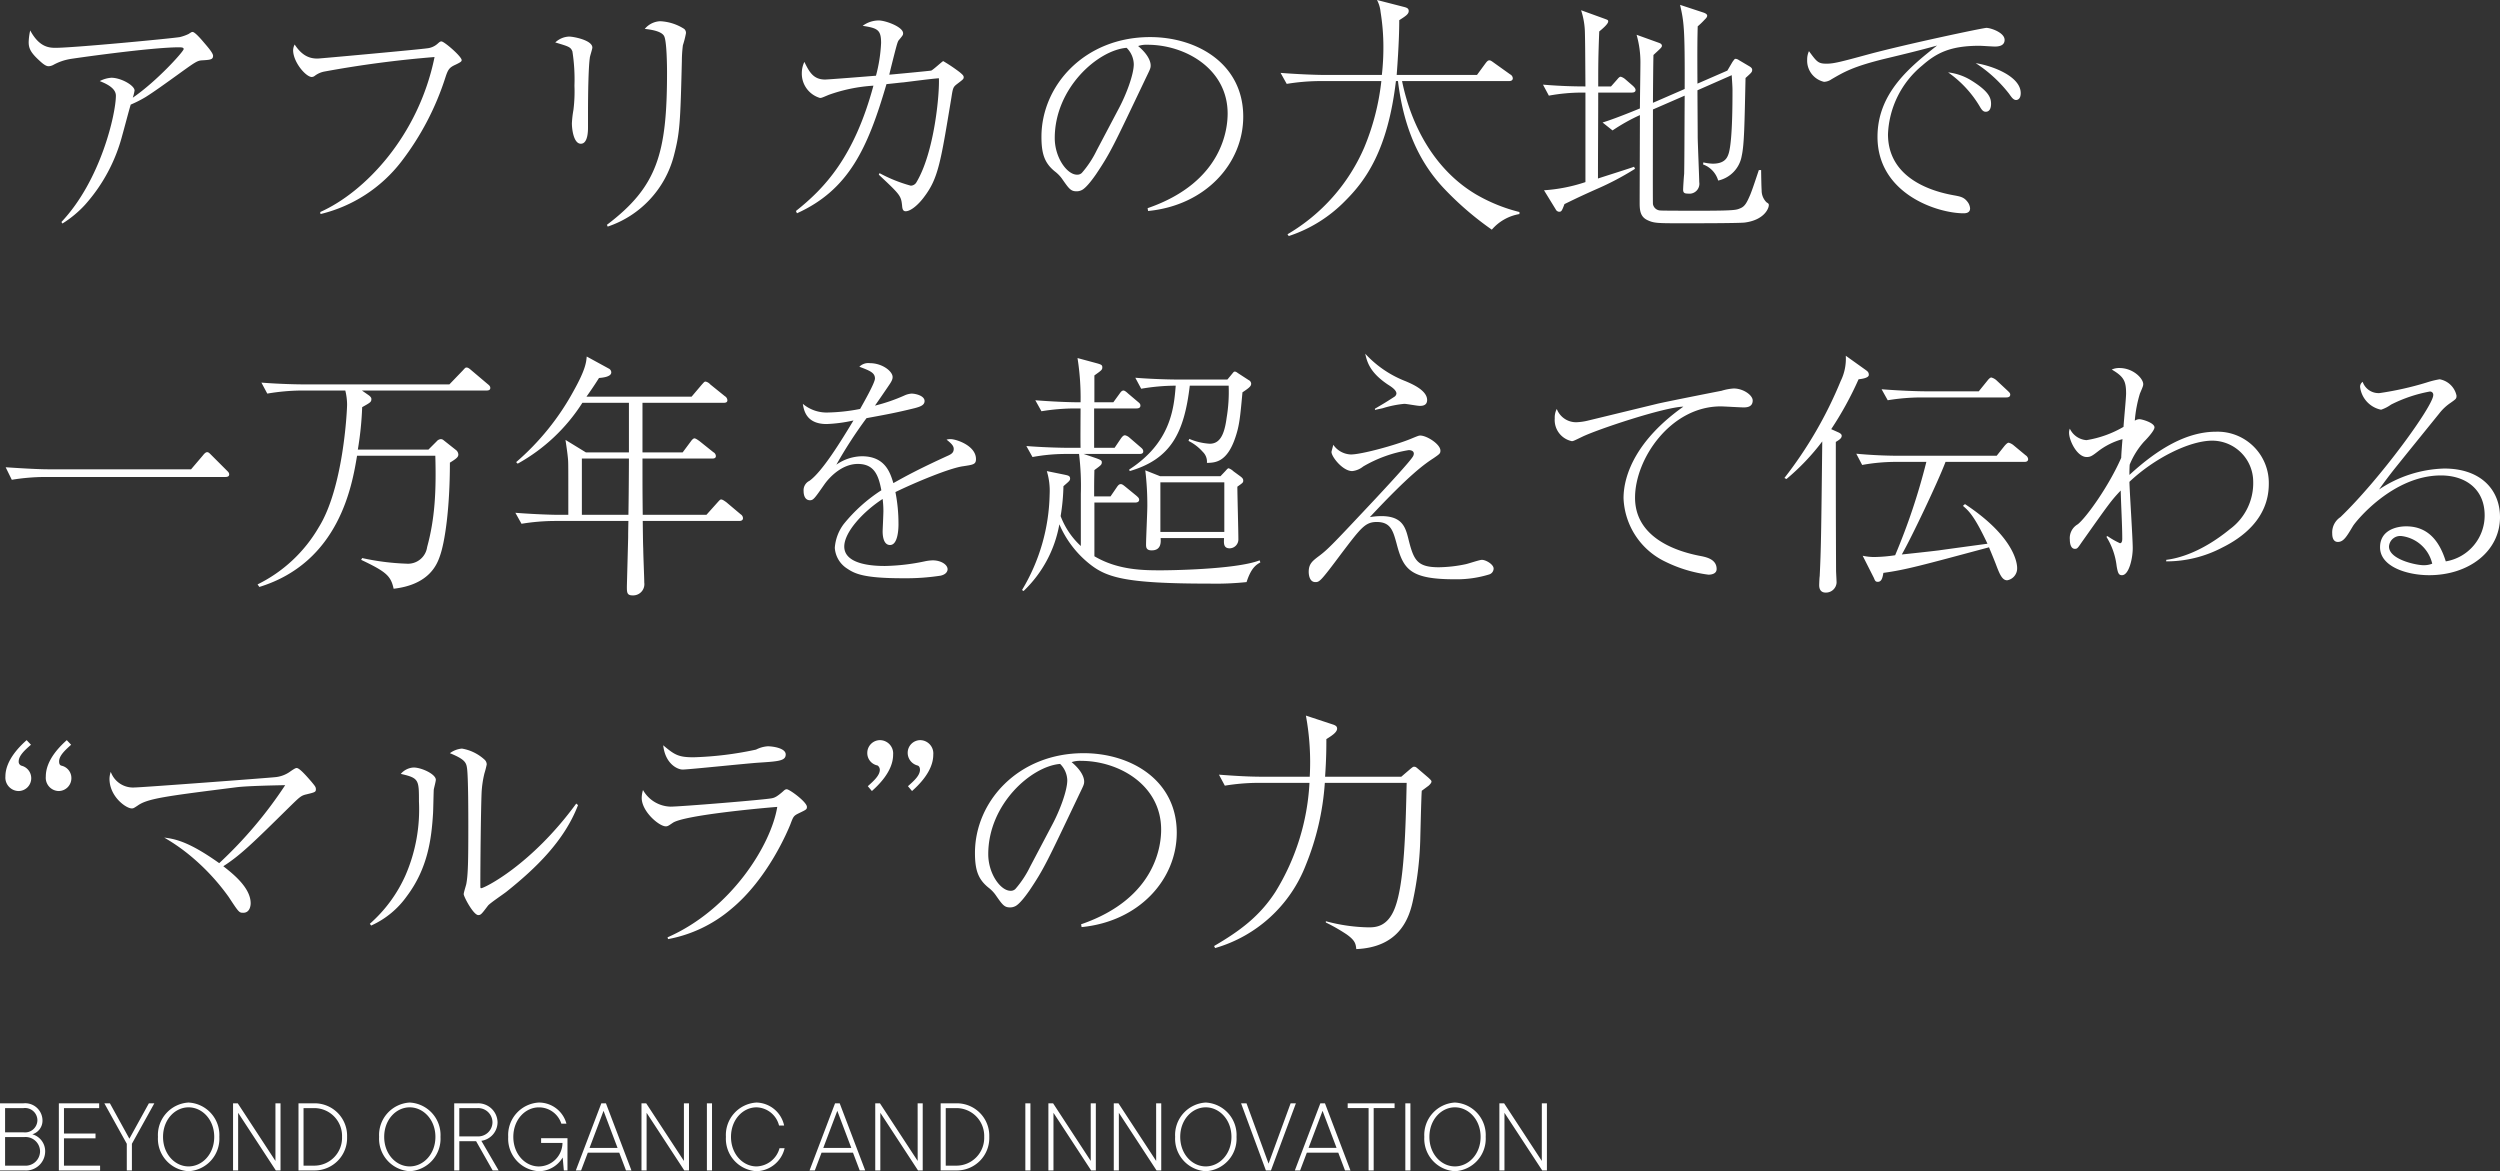 <svg xmlns="http://www.w3.org/2000/svg" viewBox="0 0 391.005 183.18"><rect x="0" y="0" width="391.005" height="183.18" fill="#333333" stroke="none"/><g fill="#fff"><path d="M5.055 177.405a2.22 2.22 0 001.59-2.2 2.708 2.708 0 00-2.97-2.645H0v10.5h3.805a3 3 0 003.26-2.985 2.752 2.752 0 00-2.01-2.67zm-1.38-4.095a1.931 1.931 0 012.175 1.89 1.933 1.933 0 01-2.175 1.9H.795v-3.79zm-2.88 9v-4.47h3.01a2.265 2.265 0 012.46 2.235 2.265 2.265 0 01-2.46 2.235zm9.21-4.275h4.935v-.75h-4.935v-3.975h5.505v-.75H9.205v10.5h6.45v-.75h-5.65zm10.23.06l-3.045-5.535h-.87l3.51 6.33v4.17h.8v-4.17l3.51-6.33h-.855zm9.255 5.085a5.089 5.089 0 004.815-5.37 5.089 5.089 0 00-4.815-5.37 5.086 5.086 0 00-4.785 5.37 5.086 5.086 0 004.785 5.37zm0-.75c-2.1 0-3.99-1.89-3.99-4.62s1.89-4.62 3.99-4.62c2.115 0 4.015 1.89 4.015 4.62s-1.9 4.62-4.015 4.62zm13.59-.855l-5.895-9.015h-.735v10.5h.795v-9.015l5.895 9.015h.735v-10.5h-.795zm6.125 1.485a5.072 5.072 0 005.08-5.25 5.072 5.072 0 00-5.08-5.25h-2.52v10.5zm-1.73-9.75h1.73a4.349 4.349 0 014.29 4.5 4.349 4.349 0 01-4.29 4.5h-1.73zm16.605 9.87a5.089 5.089 0 004.815-5.37 5.089 5.089 0 00-4.815-5.37 5.086 5.086 0 00-4.785 5.37 5.086 5.086 0 004.785 5.37zm0-.75c-2.1 0-3.99-1.89-3.99-4.62s1.89-4.62 3.99-4.62 4.02 1.89 4.02 4.62-1.905 4.62-4.02 4.62zm13.905.63l-2.7-4.635a2.953 2.953 0 002.535-2.88 3.032 3.032 0 00-3.15-2.985h-3.63v10.5h.8v-4.575h2.625l2.59 4.575zm-3.315-9.75a2.242 2.242 0 012.355 2.235 2.234 2.234 0 01-2.355 2.19h-2.835v-4.425zm9.96 5.45h3.345a3.732 3.732 0 01-3.7 3.675c-2.1 0-3.99-1.89-3.99-4.62s1.89-4.62 3.99-4.62a3.68 3.68 0 013.52 2.545h.795a4.452 4.452 0 00-4.32-3.3 5.086 5.086 0 00-4.785 5.37 5.086 5.086 0 004.785 5.37 4.359 4.359 0 003.735-2.145l.18 2.025h.57v-5.04H84.63zm14.13 4.3l-3.99-10.5h-.72l-3.99 10.5h.825l1.05-2.775h4.92l1.05 2.775zm-2.175-3.525h-4.38l2.19-5.8zm10.38 2.04l-5.9-9.015h-.735v10.5h.8v-9.015l5.895 9.015h.735v-10.5h-.795zm4.395 1.485v-10.5h-.8v10.5zm6.96.12a4.645 4.645 0 004.395-3.6h-.795a3.841 3.841 0 01-3.6 2.85c-2.1 0-3.99-1.89-3.99-4.62s1.89-4.62 3.99-4.62a3.74 3.74 0 013.525 2.85h.795a4.533 4.533 0 00-4.32-3.6 5.086 5.086 0 00-4.785 5.37 5.086 5.086 0 004.785 5.37zm17-.12l-3.99-10.5h-.725l-3.99 10.5h.825l1.05-2.775h4.92l1.05 2.775zm-2.175-3.525h-4.38l2.19-5.8zm10.38 2.04l-5.9-9.015h-.735v10.5h.795v-9.015l5.895 9.015h.735v-10.5h-.795zm6.115 1.485a5.072 5.072 0 005.085-5.25 5.072 5.072 0 00-5.085-5.25h-2.52v10.5zm-1.725-9.75h1.725a4.349 4.349 0 014.29 4.5 4.349 4.349 0 01-4.29 4.5h-1.725zm13.245 9.75v-10.5h-.795v10.5zm9.435-1.485l-5.89-9.015h-.735v10.5h.795v-9.015l5.89 9.015h.735v-10.5h-.8zm10.23 0l-5.895-9.015h-.735v10.5h.795v-9.015l5.895 9.015h.735v-10.5h-.8zm7.755 1.605a5.089 5.089 0 004.815-5.37 5.089 5.089 0 00-4.815-5.37 5.086 5.086 0 00-4.785 5.37 5.086 5.086 0 004.785 5.37zm0-.75c-2.1 0-3.99-1.89-3.99-4.62s1.89-4.62 3.99-4.62 4.02 1.89 4.02 4.62-1.905 4.62-4.02 4.62zm9.825-.435l-3.45-9.435h-.85l3.88 10.5h.795l3.9-10.5h-.825zm12.81 1.065l-3.99-10.5h-.72l-3.99 10.5h.825l1.05-2.775h4.92l1.05 2.775zm-2.175-3.525h-4.38l2.19-5.8zm5.805 3.525v-9.75h3.27v-.75h-7.335v.75h3.27v9.75zm5.745 0v-10.5h-.795v10.5zm6.96.12a5.089 5.089 0 004.815-5.37 5.089 5.089 0 00-4.815-5.37 5.086 5.086 0 00-4.785 5.37 5.086 5.086 0 004.785 5.37zm0-.75c-2.1 0-3.99-1.89-3.99-4.62s1.89-4.62 3.99-4.62 4.02 1.89 4.02 4.62-1.905 4.62-4.02 4.62zm13.59-.855l-5.895-9.015h-.74v10.5h.795v-9.015l5.905 9.015h.735v-10.5h-.795zM9.765 34.96a17.023 17.023 0 003.56-2.96 26.275 26.275 0 005.8-10.84c.2-.68 1.08-4.04 1.32-4.8a18.851 18.851 0 002.36-1.2c1.2-.76 2.56-1.72 5.88-4.12 1.8-1.28 2.2-1.56 2.88-1.6 1.36-.08 1.76-.12 1.76-.72 0-.44-.96-1.52-1.44-2.08-.4-.48-1.4-1.64-1.76-1.64-.16 0-.2.04-.64.32a6.987 6.987 0 01-1.36.48c-1.08.2-16.6 1.68-19.44 1.68-1.04 0-2.56-.12-3.96-2.72a9.261 9.261 0 00-.24 1.84c0 .96.32 1.64 1.68 2.88.6.56 1.04.88 1.44.88a1.767 1.767 0 00.72-.2 8.229 8.229 0 012.6-.92c.12-.04 12.6-1.84 17.04-1.84.52 0 .76.04.76.28 0 .36-4.16 5-7.96 7.6a6.545 6.545 0 00.28-1.12c0-.8-2.12-2-3.64-2a4.635 4.635 0 00-1.8.52c.64.28 2.52.96 2.52 2.28 0 2.76-2.32 13.2-8.52 19.76zm40.36-1.48a22.646 22.646 0 0012.64-8.2 43.185 43.185 0 006.92-13.24c.4-1.2.6-1.48 1.56-1.92.84-.4.96-.52.96-.72 0-.56-2.72-2.92-3.16-2.92-.16 0-.24.04-.52.28a2.887 2.887 0 01-1.76.8c-.96.16-16.76 1.6-17.08 1.6-1.04 0-2.32-.24-3.6-2.2a2.119 2.119 0 00-.24.88c0 1.88 2 4.2 2.92 4.2a.773.773 0 00.44-.16 3.6 3.6 0 011.48-.68 170.108 170.108 0 0117.28-2.28c-2.52 12.4-10.96 21.16-17.88 24.24zm41.84-15.88c0-3.16.08-7.16.28-8.52 0-.24.4-1.4.4-1.64 0-1.16-2.96-1.72-3.64-1.72a3.316 3.316 0 00-2.16.92c2.16.64 2.4.72 2.68 1.4a28.194 28.194 0 01.32 5.36 23.181 23.181 0 01-.16 3.8 16.528 16.528 0 00-.24 2.08c0 .96.28 3.2 1.4 3.2s1.12-2.04 1.12-2.6V17.6zm3.08 17.84a15.924 15.924 0 0010.36-11.12c.92-3.56 1-5 1.24-14.8a20.183 20.183 0 01.16-2.44 14.372 14.372 0 00.48-1.88.808.808 0 00-.28-.68 7.585 7.585 0 00-3.76-1.2 3.309 3.309 0 00-2.4 1.2c.68.08 2.52.28 3 1.08.44.68.48 4.64.48 5.72 0 12.68-1.52 17.88-9.4 23.84zm42.4-8.12c3.32 3.12 3.48 3.28 3.64 4.8.04.44.08.92.56.92.84 0 2.08-1.12 2.92-2.28 2.2-2.92 2.56-5.4 4.24-15.52.24-1.56.28-1.64.96-2.16.84-.64.96-.72.96-1 0-.24-.16-.4-.64-.8a25.9 25.9 0 00-2.56-1.72c-.12 0-1.52 1.32-1.88 1.48-.12.04-6 .6-6.56.64.12-.56.84-3.4 1-4 .28-1.04.36-1.28.56-1.48.6-.72.6-.76.6-1 0-1-2.76-2-3.8-2a4.237 4.237 0 00-2.52.84c2.36.36 2.88.64 2.88 2.68a23.962 23.962 0 01-.8 5.12c-.92.08-7.48.6-7.96.6-1.84 0-2.48-1.2-3.24-2.76a4.084 4.084 0 00-.4 1.76 3.963 3.963 0 002.84 3.88c.24 0 .32-.04 1.36-.48a25.258 25.258 0 017-1.44c-3 11.16-7.64 16.04-12.12 19.6l.16.36c8.12-3.68 11.08-10.2 14-20.2 1.92-.2 2.16-.24 2.68-.28 1.32-.16 4.36-.56 5.52-.64.12 2.32-.68 11.56-3.52 16.28a1.042 1.042 0 01-.88.52 22.822 22.822 0 01-4.88-1.96zm42.12 5.68c9-.88 14.88-7.44 14.88-14.76 0-8.28-7.24-12.44-14.56-12.44-10.24 0-17 7.56-17 15.6 0 2.72.52 4.12 2.08 5.4a5.44 5.44 0 011.08 1.08c1.12 1.6 1.4 2.04 2.32 2.04a1.733 1.733 0 00.76-.16c.8-.32 2.08-2.2 2.28-2.48 2.28-3.4 2.72-4.4 7.6-14.64.84-1.76.96-1.92.96-2.4 0-.2 0-1.4-1.96-3.04a4.031 4.031 0 011.48-.2c5.88 0 12.52 3.76 12.52 10.76 0 2.08-.56 10.68-12.52 14.8zm-8.04-9.48a15.8 15.8 0 01-2.32 3.52 1.008 1.008 0 01-.76.28c-1.56 0-3.48-2.68-3.48-5.72 0-7.84 6.76-13.76 11.24-14.12a3.724 3.724 0 011.12 2.56c0 1.6-1.16 4.72-2.36 6.96zm66.12 9.96v-.32a25.816 25.816 0 01-6.8-2.76c-6.4-3.8-10.12-10.64-11.56-17.72h16.72c.28 0 .6-.08.6-.44a.727.727 0 00-.4-.6l-2.52-1.8c-.44-.32-.56-.4-.76-.4s-.36.16-.6.48l-1.32 1.8h-12.56c.36-4.76.4-7.28.4-8.56.92-.6 1.48-.92 1.48-1.44 0-.4-.28-.52-.76-.64l-4.2-1.08a4.993 4.993 0 01.56 1.88 33.987 33.987 0 01.44 5.44 37.828 37.828 0 01-.24 4.4h-9.16c-.76 0-3.68-.08-6.68-.32l.96 1.72a32.887 32.887 0 015.16-.44h9.64a37.584 37.584 0 01-2.68 10.4 29.085 29.085 0 01-12 13.56l.2.28a21.886 21.886 0 008.88-5.56c3.12-3.12 6.6-7.84 7.88-18.68h.32c.96 7.88 3.64 13.04 7.24 16.84a48.5 48.5 0 007.44 6.4 7.284 7.284 0 014.32-2.44zm39-1.4c0-.2-.04-.24-.36-.44a2.593 2.593 0 01-.76-1.88c-.04-.48-.08-2.68-.08-3.16h-.36c-.92 2.76-1.04 3.08-1.32 3.8-.56 1.32-.88 1.92-1.64 2.2-.56.24-.88.36-6.36.36-.72 0-5.8 0-6.04-.04a1.209 1.209 0 01-1.2-1c-.04-.4 0-13.12 0-14.8l4.96-2.16c-.04 7.8-.04 10.28-.08 12.24-.04.32-.16 2.08-.16 2.48 0 .52.28.6.76.6a1.555 1.555 0 001.76-1.8c0-.56-.24-6.36-.24-7 0-1.08-.04-6.2-.04-7.36l5.36-2.36c.04.76.12 1.72.12 2.28 0 2.12 0 8.56-.68 10.2-.2.52-.64 1.36-2.4 1.36a7.586 7.586 0 01-1.48-.2l-.04.32a3.789 3.789 0 012.36 2.52 4.775 4.775 0 003.68-3.84c.4-1.8.44-4.88.6-12.2.92-.84 1.04-.92 1.04-1.28 0-.28-.24-.4-.32-.48l-1.76-1.04a1.016 1.016 0 00-.52-.2c-.12 0-.16.04-.48.48l-.8 1.36-4.68 2.04c-.04-6.08 0-7.28.04-8.96a11.57 11.57 0 001.08-1.04c.24-.24.4-.4.4-.64s-.36-.4-.6-.48l-3.64-1.2c.6 2.64.76 3.56.72 13.16l-4.96 2.16c0-1.04.04-6.28.08-7.48 1.16-1.08 1.32-1.2 1.32-1.44 0-.28-.28-.4-.52-.48l-3.44-1.24a15.578 15.578 0 01.6 4.4c0 1-.08 6-.08 7.12-3.2 1.32-5.04 1.96-5.84 2.2l1.56 1.24a29.182 29.182 0 014.28-2.4c0 1.96-.04 11.56-.04 13.76 0 1.2.12 2.16 1.24 2.68 1.04.48 1.52.48 5.8.48 1.36 0 8.72 0 9.44-.12 2.96-.4 3.72-2.16 3.72-2.72zm-20.84-18c0-.24-.2-.44-.4-.64l-1.2-1.04a1.841 1.841 0 00-.72-.4c-.2 0-.36.2-.6.48l-.92 1.04h-2c0-3.2 0-4.56.16-8.6.44-.36 1.4-1.16 1.4-1.56 0-.24-.08-.24-.6-.44l-3.64-1.32a11.871 11.871 0 01.6 3.6c.04 1.84.04 2.08.08 8.32-2.08 0-4.2-.08-6.64-.28l.92 1.72a28.816 28.816 0 015.16-.48h.56v14a25.7 25.7 0 01-6.48 1.28l1.84 3a.639.639 0 00.52.36c.36 0 .44-.12.84-1.2 1-.48 2-1 4.96-2.32a44.058 44.058 0 006.08-3.2l-.16-.32c-.6.24-4.56 1.48-5.64 1.84 0-4.48.04-8.96.04-13.44h5.2c.28 0 .64-.04.64-.4zM282.925 8a3.078 3.078 0 00-.28 1.32 3.4 3.4 0 002.64 3.48 2.206 2.206 0 001.16-.4c2-1.16 3.4-2 8.48-3.24 2.68-.64 5.64-1.36 8.04-2.04-4.2 3.32-9.32 7.4-9.32 14.28 0 8.92 9.36 11.96 13.48 11.96.44 0 1-.12 1-.76a1.887 1.887 0 00-.44-1.08c-.56-.72-1.16-.8-2.24-1-3.08-.56-10.16-2.52-10.16-9.52a14.648 14.648 0 015.36-10.76c2.28-2 4.44-3.08 8.96-3.08.32 0 2.04.12 2.4.12.52 0 1.52-.08 1.52-1.04 0-1.16-2.2-1.88-2.84-1.88-.52 0-12.44 2.52-18.4 4.12-4.4 1.2-5.48 1.48-6.6 1.48-1.32 0-1.52-.28-2.76-1.96zm21.76 3.32a17.229 17.229 0 014.92 5.28c.28.48.52.88.96.88.76 0 .84-.84.84-1.24 0-.92-.32-1.92-3-3.6a8.845 8.845 0 00-3.72-1.32zm4.32-1.44a21.086 21.086 0 015.2 4.76c.4.56.68 1 1.12 1 .2 0 .72-.12.72-1.08 0-2.6-4.4-4.28-7.04-4.68zM7.525 73.4c-1.28 0-3.68-.12-6.64-.32l.96 1.96a32.8 32.8 0 015.12-.44h28.28c.24 0 .6-.04.6-.4 0-.28-.2-.44-.4-.64l-2.36-2.36c-.36-.36-.48-.48-.68-.48s-.4.16-.68.52l-1.84 2.16zm69.16-12.72c0-.28-.2-.44-.4-.6l-2.6-2.2c-.28-.24-.48-.4-.72-.4-.16 0-.2.04-.6.48l-2.08 2.16h-22.76c-.76 0-3.64-.04-6.64-.28l.92 1.72a33.478 33.478 0 015.16-.48h7.04a9.366 9.366 0 01.28 2.16c0 1.08-.6 13.12-4.44 19.24a22.578 22.578 0 01-9.56 8.92l.28.4c12.56-3.88 14.52-16 15.28-20.52h12.24c.16 5.64-.08 9.88-1.28 14.28a3.026 3.026 0 01-3.24 2.6 37.98 37.98 0 01-6.92-.88l-.16.28c3.96 1.88 4.64 2.52 5.08 4.52 5.6-.64 6.8-3.84 7.24-5.12.76-2.12 1.56-7.32 1.56-14.6 1.04-.64 1.32-.88 1.32-1.28a.959.959 0 00-.4-.72l-1.92-1.52a.666.666 0 00-.44-.16.96.96 0 00-.64.36l-1.28 1.28h-11.04a51.11 51.11 0 00.68-6.64c1.28-.72 1.44-.8 1.44-1.28 0-.08 0-.28-.44-.6l-1.04-.72h19.48c.24 0 .6-.04.6-.4zm39.52 20.36a.743.743 0 00-.36-.6l-2.28-1.92c-.08-.04-.52-.4-.76-.4-.16 0-.2.04-.6.48l-1.72 1.92h-9.96c-.04-3.72-.04-4.08-.04-7.4v-1.4h10.88c.28 0 .6-.04.6-.4a.727.727 0 00-.4-.6l-2.2-1.76c-.08-.04-.52-.4-.76-.4-.2 0-.48.36-.56.48l-1.28 1.72h-6.28V63h12.68c.28 0 .6-.04.6-.4a.793.793 0 00-.4-.64l-2.28-1.84a1.365 1.365 0 00-.72-.44c-.2 0-.24.08-.64.52l-1.56 1.84h-16.44c.68-.96 1.2-1.72 1.96-2.92.32-.04 1.92-.12 1.92-.88a.682.682 0 00-.4-.6l-3.44-1.88c-.08.88-.16 2-2.04 5.36a39.779 39.779 0 01-9 11.16l.24.24A28.143 28.143 0 0091.085 63h7.28v7.76h-6.72l-3.2-1.96c.12.88.32 2.08.4 3.12.04.48.04 1.6.04 6.2v2.4h-1.6c-.76 0-3.68-.08-6.68-.32l.96 1.72a32.888 32.888 0 015.16-.44h11.56c-.04 1.76-.04 1.96-.04 2.52 0 .28-.2 7.6-.2 7.72 0 .92 0 1.4.88 1.4a1.756 1.756 0 001.84-2c0-.72-.16-4.44-.16-5.24-.04-1.04-.04-1.36-.08-4.4h15.08c.28 0 .6-.08.6-.44zm-17.84-9.32c0 1.72-.04 6.8-.08 8.8h-7.28v-8.8zm36.16-7.76a29.121 29.121 0 01-5.16.56 5.757 5.757 0 01-3.8-1.36c.16 1 .52 3.16 3.72 3.16a22.7 22.7 0 004.2-.56c-2 3.32-4.88 8-6.88 9.44a1.635 1.635 0 00-.92 1.6c0 .28.04 1.44 1 1.44.52 0 .72-.28 2.28-2.52.92-1.28 2.84-3.16 5.2-3.16 2.56 0 3.24 1.76 3.68 4.12a24.928 24.928 0 00-5.88 5.28 7.015 7.015 0 00-1.4 3.72 4.172 4.172 0 001.92 3.24c1.24.84 2.68 1.52 8.76 1.52a35.915 35.915 0 005.84-.4c.96-.2 1.12-.76 1.12-1 0-.76-1.08-1.4-2.32-1.4a6.742 6.742 0 00-1.28.16 32.565 32.565 0 01-6.2.72c-1.4 0-6.36-.08-6.36-3.04 0-2.24 2.92-5.44 6-7.44a15.441 15.441 0 01.12 1.88c0 .52-.12 3-.12 3.16 0 .48.04 2.16 1.16 2.16 1.32 0 1.32-2.88 1.32-3.28a25.313 25.313 0 00-.48-5c3.04-1.48 8.48-3.76 10.6-4.04 1.56-.24 2-.28 2-1.12 0-2.12-3.12-3.12-3.96-3.12a2.114 2.114 0 00-.64.08c.64.52 1.12.92 1.12 1.44 0 .56-.32.8-.84 1.04-4.56 2.08-6.68 3.24-8.6 4.32-.48-1.56-1.24-4.2-4.92-4.2a7.142 7.142 0 00-4 1.32 69.861 69.861 0 014.72-7.28c3.28-.6 4.76-.88 7.52-1.56.92-.24 1.56-.48 1.56-1.12 0-.84-1.44-1.16-2.04-1.16a3.231 3.231 0 00-1.08.28 27.327 27.327 0 01-4.64 1.6c.32-.44 1.88-2.72 2.2-3.2.56-.8.56-1.08.56-1.28 0-.88-1.6-2.16-3.56-2.16a1.976 1.976 0 00-1.64.56c1.72.64 2.44.96 2.44 1.84 0 .68-1.76 3.76-2.32 4.76zm59.92 11.2c0-.28-.16-.44-.48-.68l-1.04-.76a2.111 2.111 0 00-.76-.48c-.12 0-.2.08-.52.44l-.76.8h-9.44l-2.32-.92a45.728 45.728 0 01.32 5.56c0 .96-.2 5.16-.2 6 0 .44 0 .96.88.96 1.52 0 1.44-1.32 1.4-1.92h9.92c-.04.76-.12 1.6.88 1.6a1.391 1.391 0 001.36-1.44c0-1.32-.16-7.04-.16-8.2.84-.6.92-.64.92-.96zm-2.96 8.04h-10v-7.76h10zm4.2-23.2a.665.665 0 00-.4-.56l-1.6-1.04c-.24-.16-.36-.28-.56-.28-.16 0-.16.04-.56.52l-.6.72h-7.76c-.76 0-3.64-.04-6.64-.28l.92 1.72a32.111 32.111 0 015.4-.48c-.28 3.6-.8 8.92-7.28 13.12l.08.24c6.44-1.88 8.52-5.96 9.4-13.36h6.08a24.4 24.4 0 01-.32 5.04c-.36 2.76-1.12 4.04-2.64 4.04a9.64 9.64 0 01-3.2-.76l-.12.32a7.391 7.391 0 012.24 1.72 2.12 2.12 0 01.64 1.72c1.24-.04 3.12-.04 4.44-3.96.64-1.88.76-3.16 1.12-7.08 1.16-.76 1.36-1 1.36-1.36zm1.44 27.96l-.12-.32c-3.8 1.48-14.72 1.56-15.32 1.56-2.8 0-6.8 0-10.52-2.2v-8.4h6.4c.24 0 .6-.08.6-.44 0-.28-.24-.44-.4-.6l-1.76-1.44c-.44-.36-.56-.4-.72-.4-.24 0-.4.16-.64.52l-.96 1.4h-2.56c0-2.04 0-2.28.04-4.12 1.04-.76 1.16-.84 1.16-1.24 0-.24-.16-.36-.96-.64l-1.88-.64h8.72c.28 0 .6-.04.6-.4 0-.28-.16-.44-.4-.64l-1.72-1.48a1.547 1.547 0 00-.72-.4c-.16 0-.32.04-.64.48l-1 1.48h-3.2v-6.16h6.64c.28 0 .6-.08.6-.44 0-.28-.16-.4-.4-.6l-1.56-1.32c-.12-.12-.48-.44-.68-.44-.28 0-.44.24-.64.52l-.96 1.32h-2.96v-4.2c1.12-.8 1.24-.88 1.24-1.28 0-.36-.2-.44-.92-.64l-2.96-.8a39.738 39.738 0 01.48 6.92c-1.92 0-4.56-.12-7.08-.32l.96 1.72a32.888 32.888 0 015.16-.44h.96c0 .88-.04 5.2 0 6.16h-1.84c-.72 0-3.64-.04-6.64-.28l.96 1.72a28.719 28.719 0 015.12-.48h2.16a41.334 41.334 0 01.28 6.24v8.16a12.223 12.223 0 01-3.16-4.68 32.855 32.855 0 00.44-4.68c.92-.8 1.04-.88 1.04-1.2 0-.44-.36-.48-.88-.6l-2.76-.56a10.605 10.605 0 01.44 3.64 30.052 30.052 0 01-4.32 14.96l.24.16a18.951 18.951 0 005.6-10.44 15.968 15.968 0 004.48 6c2.8 2.32 5.6 3.28 19.08 3.28a46.36 46.36 0 005.72-.24c.72-2.24 1.52-2.72 2.16-3.08zm17.92-23.84c.44-.12.76-.16 1.24-.28a16.5 16.5 0 013.36-.68c.32 0 2.04.32 2.4.32.32 0 1.16 0 1.16-.92 0-1.52-2.4-2.52-3.32-2.92a16.815 16.815 0 01-6.36-4.32c.28 1.24.68 2.92 3.56 4.84.64.4 1.32.88 1.32 1.4a.7.7 0 01-.36.52c-1.48.96-1.64 1.04-3 1.84zm-6.52 5.44c0 .08-.28 1.04-.28 1.12 0 .76 1.76 3 3.24 3a3.259 3.259 0 001.72-.72 20.6 20.6 0 017.12-2.56c.36 0 .8.12.8.56a.942.942 0 01-.08.32c-.2.6-4.84 5.56-5.88 6.68-6.68 7.12-7.4 7.88-8.76 8.92-1.12.84-1.72 1.28-1.72 2.56 0 .24.04 1.6 1.04 1.6.64 0 .8-.08 4.08-4.48 3.04-4 3.72-4.92 5.52-4.92 2.2 0 2.56 1.4 3.12 3.44 1.04 4 2.16 5.52 9.08 5.52a17.212 17.212 0 005.4-.76.97.97 0 00.68-.92c0-.64-1.2-1.36-1.84-1.36-.36 0-2.12.6-2.52.68a21.464 21.464 0 01-4.2.48c-3.48 0-3.96-1.16-4.8-4.56-.44-1.72-.96-3.44-4.2-3.44a10.7 10.7 0 00-1.8.16c6.24-6.68 8.52-8.28 10-9.24.92-.64 1.04-.72 1.04-1.16 0-1-2.12-2.36-3.16-2.36-.2 0-.32.04-1.48.52-2.44 1-7.72 2.44-9.36 2.44a3.489 3.489 0 01-2.76-1.52zm39.76-3.76a8.867 8.867 0 01-1.76.24 3.229 3.229 0 01-3.04-2.08 2.9 2.9 0 00-.32 1.48 3.377 3.377 0 002.68 3.56c.2 0 .36-.08 1.6-.68 2.48-1.2 12.84-4.64 15.84-4.72-7.28 5.16-9.36 10.6-9.36 14.32a11.492 11.492 0 006.52 9.92 21.256 21.256 0 006.76 2.04c.6 0 1.28-.2 1.28-.88 0-1.56-1.64-1.88-2.72-2.08-4.44-.88-10.04-3.24-10.04-9.08 0-6.12 5.6-14.28 13.4-14.28.52 0 3 .16 3.6.16.52 0 1.4-.08 1.4-1.08 0-.84-1.48-1.88-2.96-1.88a8.2 8.2 0 00-1.92.36c-.44.08-8.96 1.76-10.08 2.04zm66.12-4.08c0-.24-.16-.36-.4-.6l-1.8-1.68a1.958 1.958 0 00-.76-.4c-.2 0-.48.32-.6.48l-1.36 1.68h-8.52c-.76 0-3.68-.08-6.68-.32l.96 1.72a32.887 32.887 0 015.16-.44h13.4c.28 0 .6-.08.6-.44zm2.8 10.08a.821.821 0 00-.4-.6l-1.88-1.56a1.992 1.992 0 00-.76-.4c-.24 0-.56.4-.64.48l-1.24 1.56h-15.32c-2.08 0-4.6-.12-6.64-.32l.92 1.76a29.606 29.606 0 015.16-.48h4.88a99.117 99.117 0 01-4.88 14.6 23.876 23.876 0 01-3.32.28 8.793 8.793 0 01-1.76-.2l1.76 3.48c.16.4.24.6.6.6.64 0 .76-.72.88-1.4 3.52-.48 6.08-1.2 16.52-4 .24.6.52 1.24 1.04 2.56.6 1.6 1 2.6 1.8 2.6a1.89 1.89 0 001.56-1.92c0-1.16-.88-5.2-8.16-10l-.32.28c.96.8 1.84 1.68 3.84 5.92-1.2.16-6.52.88-7.6 1.04-.92.12-4.96.56-5.8.64 1.48-2.56 5.68-11.4 6.84-14.48h12.32c.16 0 .6 0 .6-.44zm-24.92-13.16c0-.44-.2-.56-.52-.8l-3.08-2.2a7.923 7.923 0 01-.8 3.96 64.4 64.4 0 01-8.8 15.16l.32.16a35.414 35.414 0 005.6-5.88c-.16 14.56-.2 16.96-.4 21.08-.04.2-.08 1.2-.08 1.4 0 .8.4 1.16 1 1.16a1.66 1.66 0 001.72-1.56c0-.28-.08-1.6-.08-1.88-.04-9-.04-12.6-.04-20.12.52-.32.92-.56.92-.96 0-.16-.08-.32-.48-.52l-1.16-.52a53.42 53.42 0 004.28-7.8c.44-.04 1.6-.2 1.6-.68zm46.52 29.16a18.741 18.741 0 008.76-2.16c3-1.48 7.28-4.48 7.28-9.96a8.014 8.014 0 00-8.24-8.16c-4.56 0-9.04 2.6-13.56 6.76 0-.52 0-.8.04-1.6a12.4 12.4 0 012.24-3.6c.6-.6 1.64-1.76 1.64-2.24 0-.72-1.96-1.28-2.36-1.28a1.4 1.4 0 00-.72.24 20 20 0 01.8-4.24c.48-1.12.52-1.24.52-1.48 0-.88-1.56-2.52-3.72-2.52a2.715 2.715 0 00-1.2.24c1.92 1.12 2.24 1.84 2.24 3.76 0 .72-.36 4.36-.4 5.2a16.727 16.727 0 01-5.8 2.08 3.125 3.125 0 01-2.6-1.8 1.658 1.658 0 00-.12.64c0 1.2 1.24 3.8 2.76 3.8.56 0 .84-.16 1.76-.88a11.127 11.127 0 013.84-1.92c-.04.4-.2 2.44-.2 2.92-1.92 4.4-5.44 9.32-6.8 10.4a2.49 2.49 0 00-1.24 2.4c0 .52.12 1.44.8 1.44.36 0 .44-.12 1.04-1 4.36-6.16 4.64-6.56 6.12-8.12.04 2 .24 5.44.24 7.48v.08c0 .24-.04.68-.36.68a12.667 12.667 0 01-1.96-1.12l-.16.12a10.977 10.977 0 011.6 4.56c.2 1.2.36 1.44.84 1.44 1.08 0 1.68-2.6 1.68-4.24 0-1.48-.48-8.72-.52-10.36 3.84-3.64 9.36-6.44 12.96-6.44a6.432 6.432 0 016.4 6.36 8.934 8.934 0 01-3.64 7.48c-4.36 3.56-7.96 4.56-9.96 4.8zm30.72-28.08a.931.931 0 00-.4.8 4.135 4.135 0 003.28 3.56 5.772 5.772 0 001.56-.8 22.221 22.221 0 016.04-2.04.5.5 0 01.56.56c0 1.68-8.28 13.08-14.52 19.08a2.869 2.869 0 00-1.28 2.56c0 .92.36 1.32.88 1.32.88 0 1.36-.8 2.36-2.48.4-.68 6.2-7.92 13.76-7.92 3.88 0 6.84 2.16 6.84 6.24a7.275 7.275 0 01-6.08 7.2c-1.04-3.36-2.92-5.48-6.2-5.48-1.52 0-4.08.6-4.08 3.28 0 3.04 4.24 4.36 7.68 4.36 6.24 0 11.08-3.76 11.08-9.08 0-4.2-2.92-7.6-8.72-7.6a19.2 19.2 0 00-10.2 3.28c.96-1.36 1.56-2.12 2.08-2.8 1.04-1.32 6.2-7.68 7.36-9.12a7.6 7.6 0 011.76-1.64c.84-.6.92-.64.92-1.12a3.29 3.29 0 00-2.64-2.56 14.1 14.1 0 00-2.08.52 49.369 49.369 0 01-7.32 1.64 2.629 2.629 0 01-2.64-1.76zm10.88 28.44a3.524 3.524 0 01-1.36.24c-1.12 0-5.4-.88-5.4-2.92a1.756 1.756 0 011.96-1.64 5.636 5.636 0 014.8 4.32zm-369.24 33.56a1.978 1.978 0 00-1.52-1.96c-.16-.04-.4-.12-.4-.68 0-.92 1-1.8 1.88-2.6l-.68-.72c-.88.8-3.28 3-3.28 5.68a2.074 2.074 0 002 2.28 2.005 2.005 0 002-2zm-6.28 0a2.013 2.013 0 00-1.52-1.96.65.65 0 01-.44-.68c0-.92 1.04-1.84 1.92-2.6l-.68-.72c-.8.72-3.32 3-3.32 5.68a2.105 2.105 0 002.04 2.28 2 2 0 002-2zm30.04 13.76c2.68-1.72 4.68-3.68 10.36-9.28 1.64-1.6 1.8-1.76 2.64-1.96 1.32-.32 1.48-.36 1.48-.8 0-.36-.16-.52-.68-1.16-.56-.64-1.84-2.16-2.32-2.16-.16 0-.32.08-.92.48a4.769 4.769 0 01-2.56.96c-.6.08-20.8 1.6-21.84 1.6a3.692 3.692 0 01-3.76-2.44 3.429 3.429 0 00-.2 1.08c0 2.8 2.6 4.64 3.48 4.64.24 0 .32-.04.92-.44 1.56-1.12 4.44-1.48 15.52-2.88 1.68-.2 5.64-.28 7.56-.32a66.483 66.483 0 01-10.32 12.2c-4.88-3.48-7.04-3.8-8.6-4a29.722 29.722 0 013.64 2.48 34.193 34.193 0 016.44 6.8c1.6 2.44 1.64 2.48 2.28 2.48 1.16 0 1.16-1.4 1.16-1.48 0-2.4-2.68-4.56-4.28-5.8zm23.12 9.28a13.746 13.746 0 005.56-4.56c3.32-4.4 3.88-9.04 4.12-12.92.04-.52.08-3.2.12-3.8.04-.24.32-1.28.32-1.52 0-.88-2.24-1.92-3.48-1.92a2.825 2.825 0 00-2 1c2.84.64 2.84.92 2.84 4.32a25.86 25.86 0 01-2.08 11.48 21.991 21.991 0 01-5.6 7.64zm32.08-19.08c-7.04 9.64-14.4 13.24-14.88 13.24-.12 0-.12-.08-.12-.68 0-2.92.08-11.68.2-14.32a16.244 16.244 0 01.44-2.96 14.31 14.31 0 00.36-1.4 1.039 1.039 0 00-.4-.8 6.918 6.918 0 00-3.48-1.68 3.707 3.707 0 00-1.88.72c2.36.96 2.56 1.48 2.68 2.36.2 1.36.2 7.48.2 9.16 0 5.36-.04 7.52-.32 8.96-.04.2-.4 1.32-.4 1.56 0 .4 1.52 3.28 2.28 3.28.4 0 .52-.16 1.52-1.48.32-.4 2.48-1.84 2.92-2.2 4.56-3.64 9.04-7.96 11.16-13.52zm13.6-9.12c.32 2.92 2.24 3.8 3.04 3.8.92 0 10.04-.96 11.92-1.08 3.08-.2 4.2-.28 4.2-1.28 0-1.04-2.16-1.28-2.8-1.28a4.726 4.726 0 00-1.84.52 53.39 53.39 0 01-9.76 1.2c-2.36 0-2.96-.36-4.76-1.88zm.76 30.32a21.219 21.219 0 009.84-4.68c5.8-4.76 8.92-12.36 9.28-13.24.48-1.28.52-1.36 1.32-1.76 1.16-.56 1.28-.6 1.28-1 0-.76-2.72-2.76-3.16-2.76-.16 0-.32.08-.56.32-1 .88-1.36 1-1.72 1.08-1.04.24-14.4 1.32-15.88 1.32a5.1 5.1 0 01-4.32-2.6 4.51 4.51 0 00-.2 1.24c0 2.12 2.72 4.44 3.76 4.44.28 0 .36-.04 1.12-.56 1.8-1.16 13.24-2.24 16.32-2.48-.96 5.92-7.2 16.04-17.16 20.4zm41.48-28.84a2.079 2.079 0 00-2-2.28 1.98 1.98 0 00-2 2 2.052 2.052 0 001.52 1.96c.32.08.4.4.4.68 0 .88-.92 1.72-1.88 2.56l.64.76c.84-.76 3.32-3 3.32-5.68zm-6.28 0a2.083 2.083 0 00-2.04-2.28 2 2 0 00-2 2 1.97 1.97 0 001.6 1.96.815.815 0 01.36.68c0 .84-.88 1.68-1.88 2.56l.64.76c.84-.76 3.32-3 3.32-5.68zm29.48 26.96c9-.88 14.88-7.44 14.88-14.76 0-8.28-7.24-12.44-14.56-12.44-10.24 0-17 7.56-17 15.6 0 2.72.52 4.12 2.08 5.4a5.44 5.44 0 011.08 1.08c1.12 1.6 1.4 2.04 2.32 2.04a1.733 1.733 0 00.76-.16c.8-.32 2.08-2.2 2.28-2.48 2.28-3.4 2.72-4.4 7.6-14.64.84-1.76.96-1.92.96-2.4 0-.2 0-1.4-1.96-3.04a4.031 4.031 0 011.48-.2c5.88 0 12.52 3.76 12.52 10.76 0 2.08-.56 10.68-12.52 14.8zm-8.04-9.48a15.8 15.8 0 01-2.32 3.52 1.008 1.008 0 01-.76.28c-1.56 0-3.48-2.68-3.48-5.72 0-7.84 6.76-13.76 11.24-14.12a3.724 3.724 0 011.12 2.56c0 1.6-1.16 4.72-2.36 6.96zm62.76-13.28c0-.12-.04-.2-.52-.64l-1.64-1.4c-.24-.2-.32-.28-.56-.28-.16 0-.2.04-.6.36l-1.4 1.2h-11.92c.2-2.88.2-4.64.2-5.88.76-.48 1.68-1.04 1.68-1.64 0-.36-.24-.52-.76-.68l-4.12-1.36a40.242 40.242 0 01.6 9.56h-7.56c-2.08 0-4.56-.16-6.64-.32l.92 1.72a33.038 33.038 0 015.16-.44h8.08a36.039 36.039 0 01-5.32 17.04c-2.48 3.84-5.56 6.12-9.6 8.48l.16.32a21.637 21.637 0 0014.16-12.92 41.4 41.4 0 003-12.92h12.8c-.16 7.28-.36 15.72-1.84 19.56-1.16 3.04-3.12 3.04-4.16 3.04a27.077 27.077 0 01-6.64-.96v.2a28.1 28.1 0 013.28 1.88c1.28.92 1.4 1.44 1.48 2.28 6.48-.28 8.16-4.48 8.8-7.32a51.635 51.635 0 001.2-9.56c.16-6.48.2-7.2.24-7.88l1.08-.8c.12-.12.44-.4.44-.64z"/></g></svg>